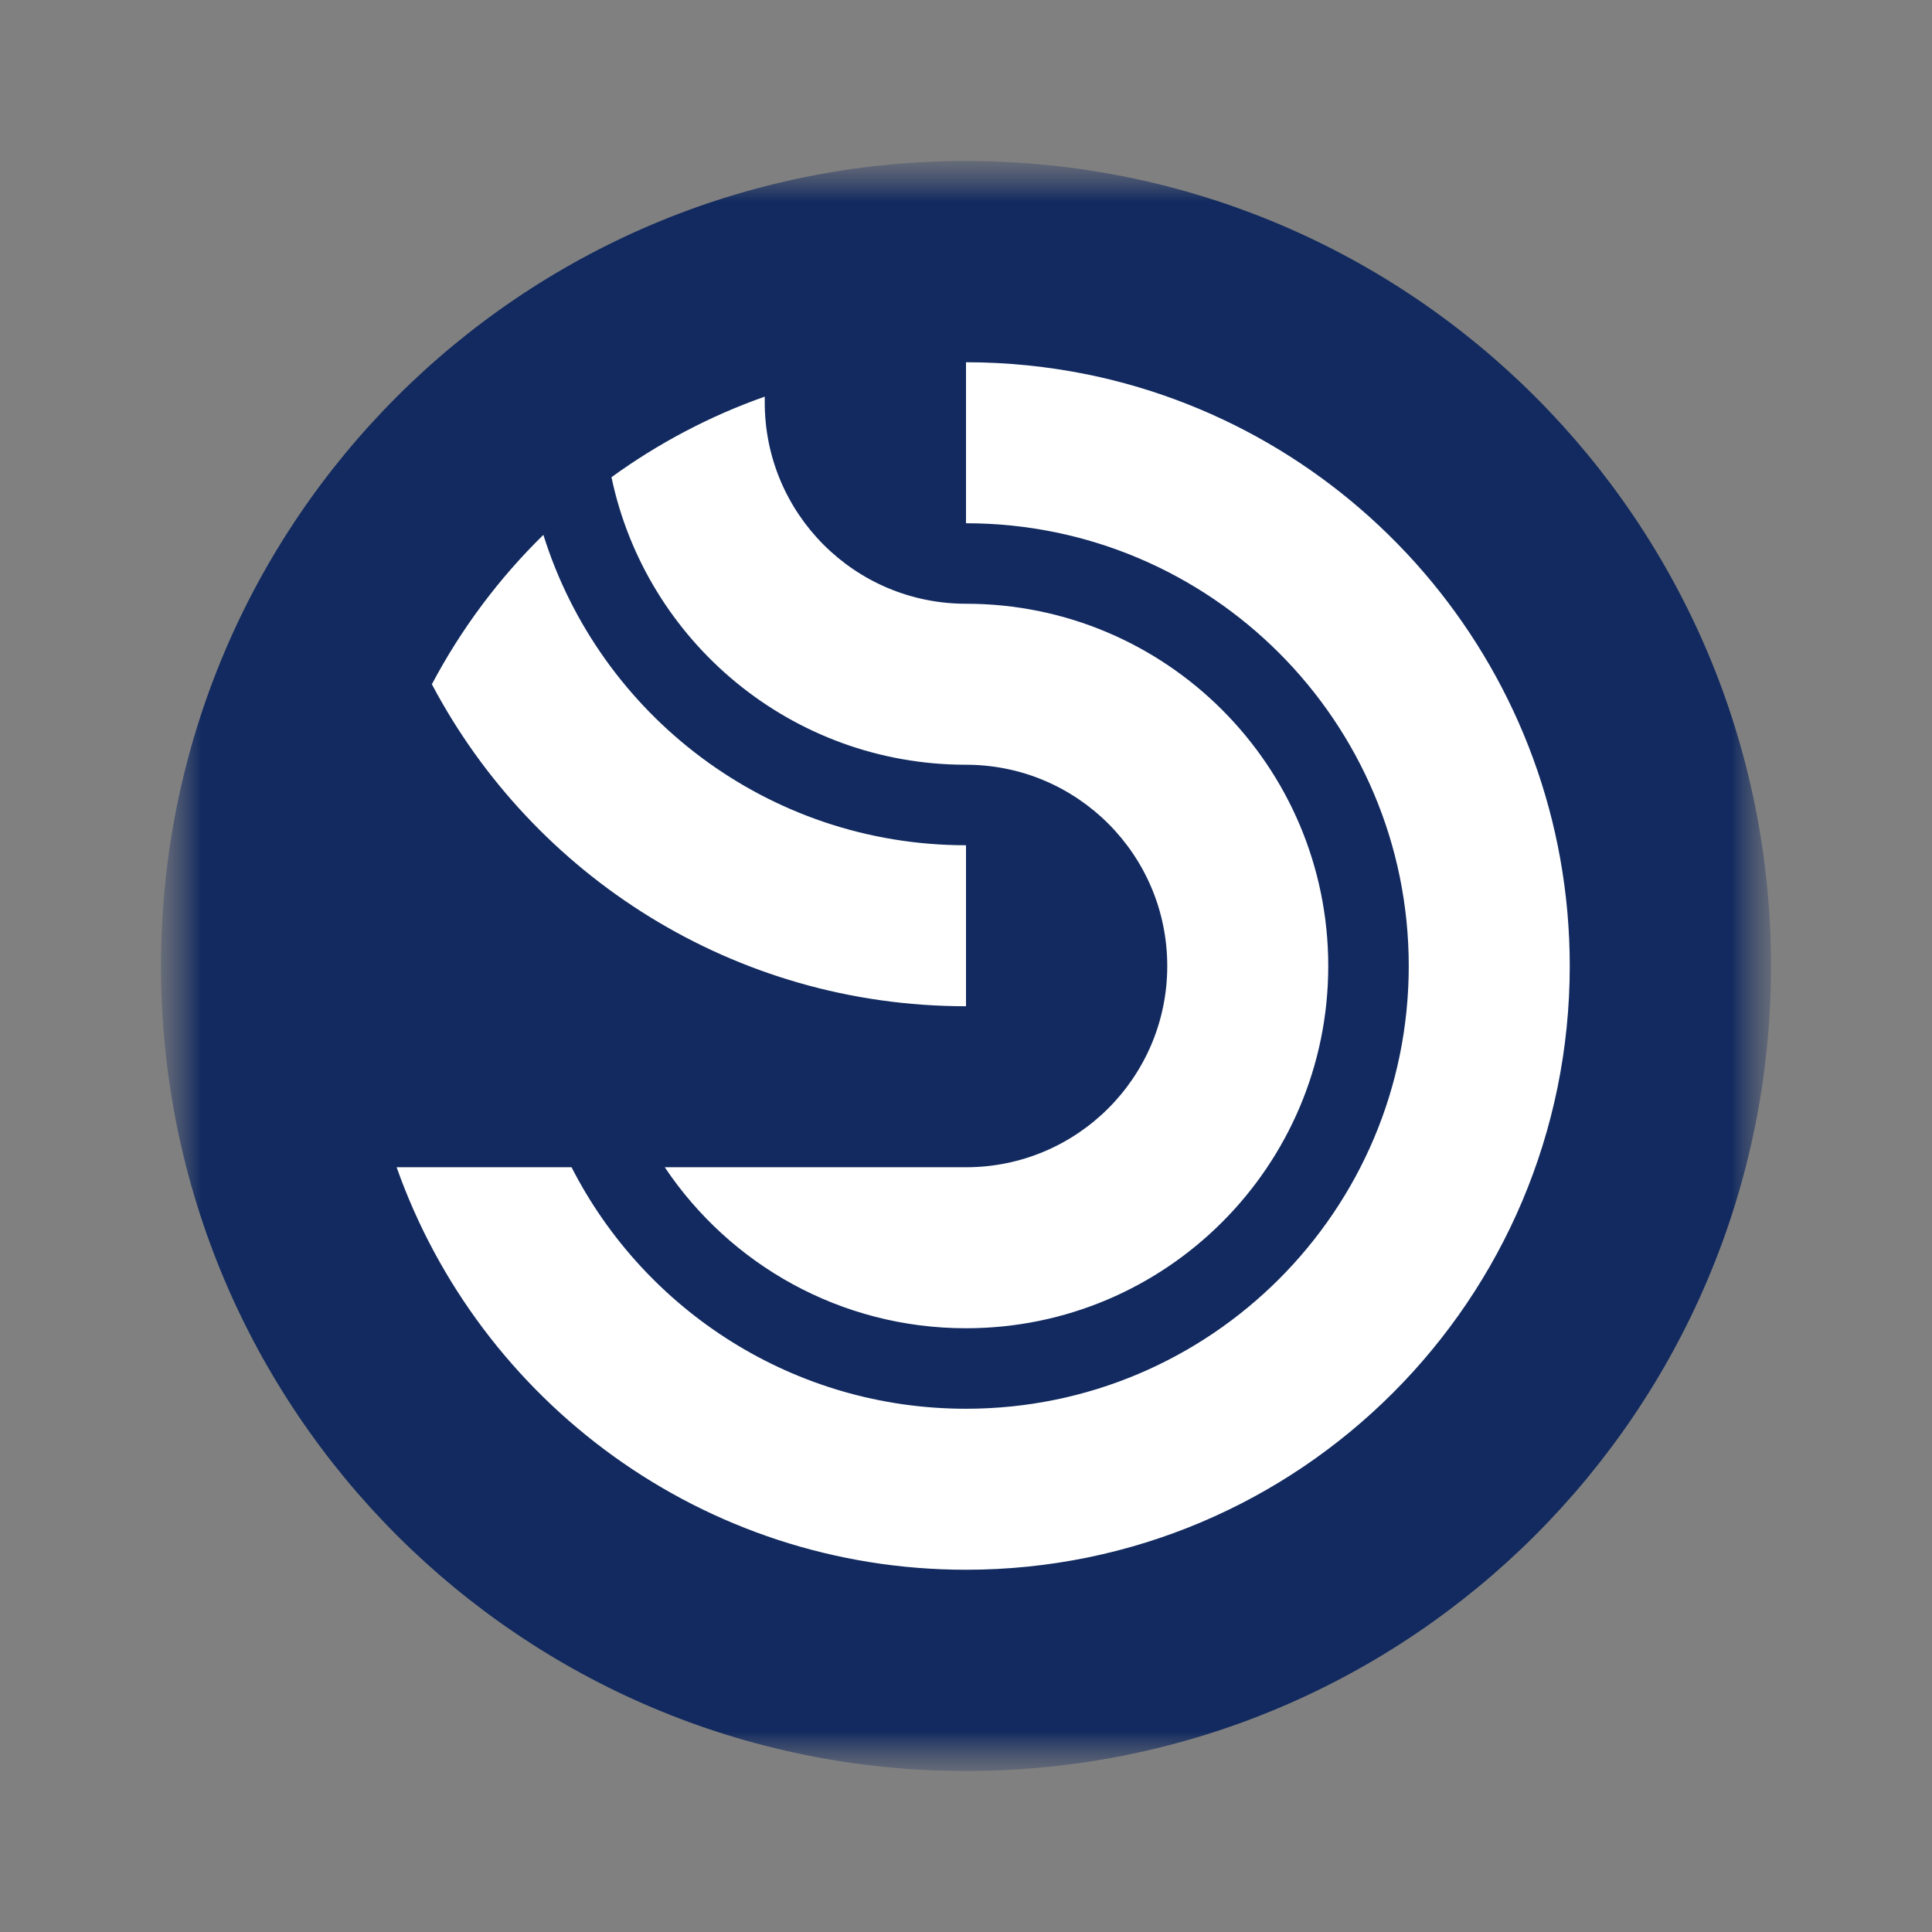 <svg width="24" height="24" viewBox="0 0 24 24" fill="none" xmlns="http://www.w3.org/2000/svg">
    <rect x="0" y="0" width="24" height="24" fill="#808080" stroke="none"/>
    <mask id="mask0_14_458" style="mask-type:luminance" maskUnits="userSpaceOnUse" x="2" y="2" width="20" height="20">
        <path d="M2 2H22V22H2V2Z" fill="white"/>
    </mask>
    <g mask="url(#mask0_14_458)">
        <mask id="mask1_14_458" style="mask-type:luminance" maskUnits="userSpaceOnUse" x="2" y="2" width="20"
              height="20">
            <path d="M22 2H2V22H22V2Z" fill="white"/>
        </mask>
        <g mask="url(#mask1_14_458)">
            <path d="M12 22C17.523 22 22 17.523 22 12C22 6.477 17.523 2 12 2C6.477 2 2 6.477 2 12C2 17.523 6.477 22 12 22Z"
                  fill="#122A5F"/>
            <path fill-rule="evenodd" clip-rule="evenodd"
                  d="M17.5 12C17.5 8.963 15.037 6.5 12 6.5V4.5C12.518 4.5 13.023 4.553 13.511 4.652C16.929 5.352 19.5 8.376 19.5 12C19.5 16.142 16.142 19.5 12 19.5C8.735 19.5 5.956 17.413 4.927 14.5H7.1C8.01 16.281 9.863 17.5 12 17.5C15.037 17.5 17.5 15.037 17.5 12ZM5.365 8.5C6.622 10.879 9.122 12.5 12 12.5V10.5C9.535 10.5 7.449 8.879 6.75 6.644C6.195 7.188 5.728 7.814 5.365 8.5ZM7.596 5.928C8.024 7.968 9.833 9.5 12 9.5C13.381 9.5 14.5 10.619 14.5 12C14.5 13.381 13.381 14.5 12 14.5H8.258C9.065 15.706 10.44 16.5 12 16.5C14.485 16.5 16.5 14.485 16.5 12C16.5 9.515 14.485 7.5 12 7.5C10.619 7.5 9.5 6.381 9.5 5V4.927C8.82 5.167 8.179 5.505 7.596 5.928Z"
                  fill="white"/>
        </g>
    </g>
</svg>
